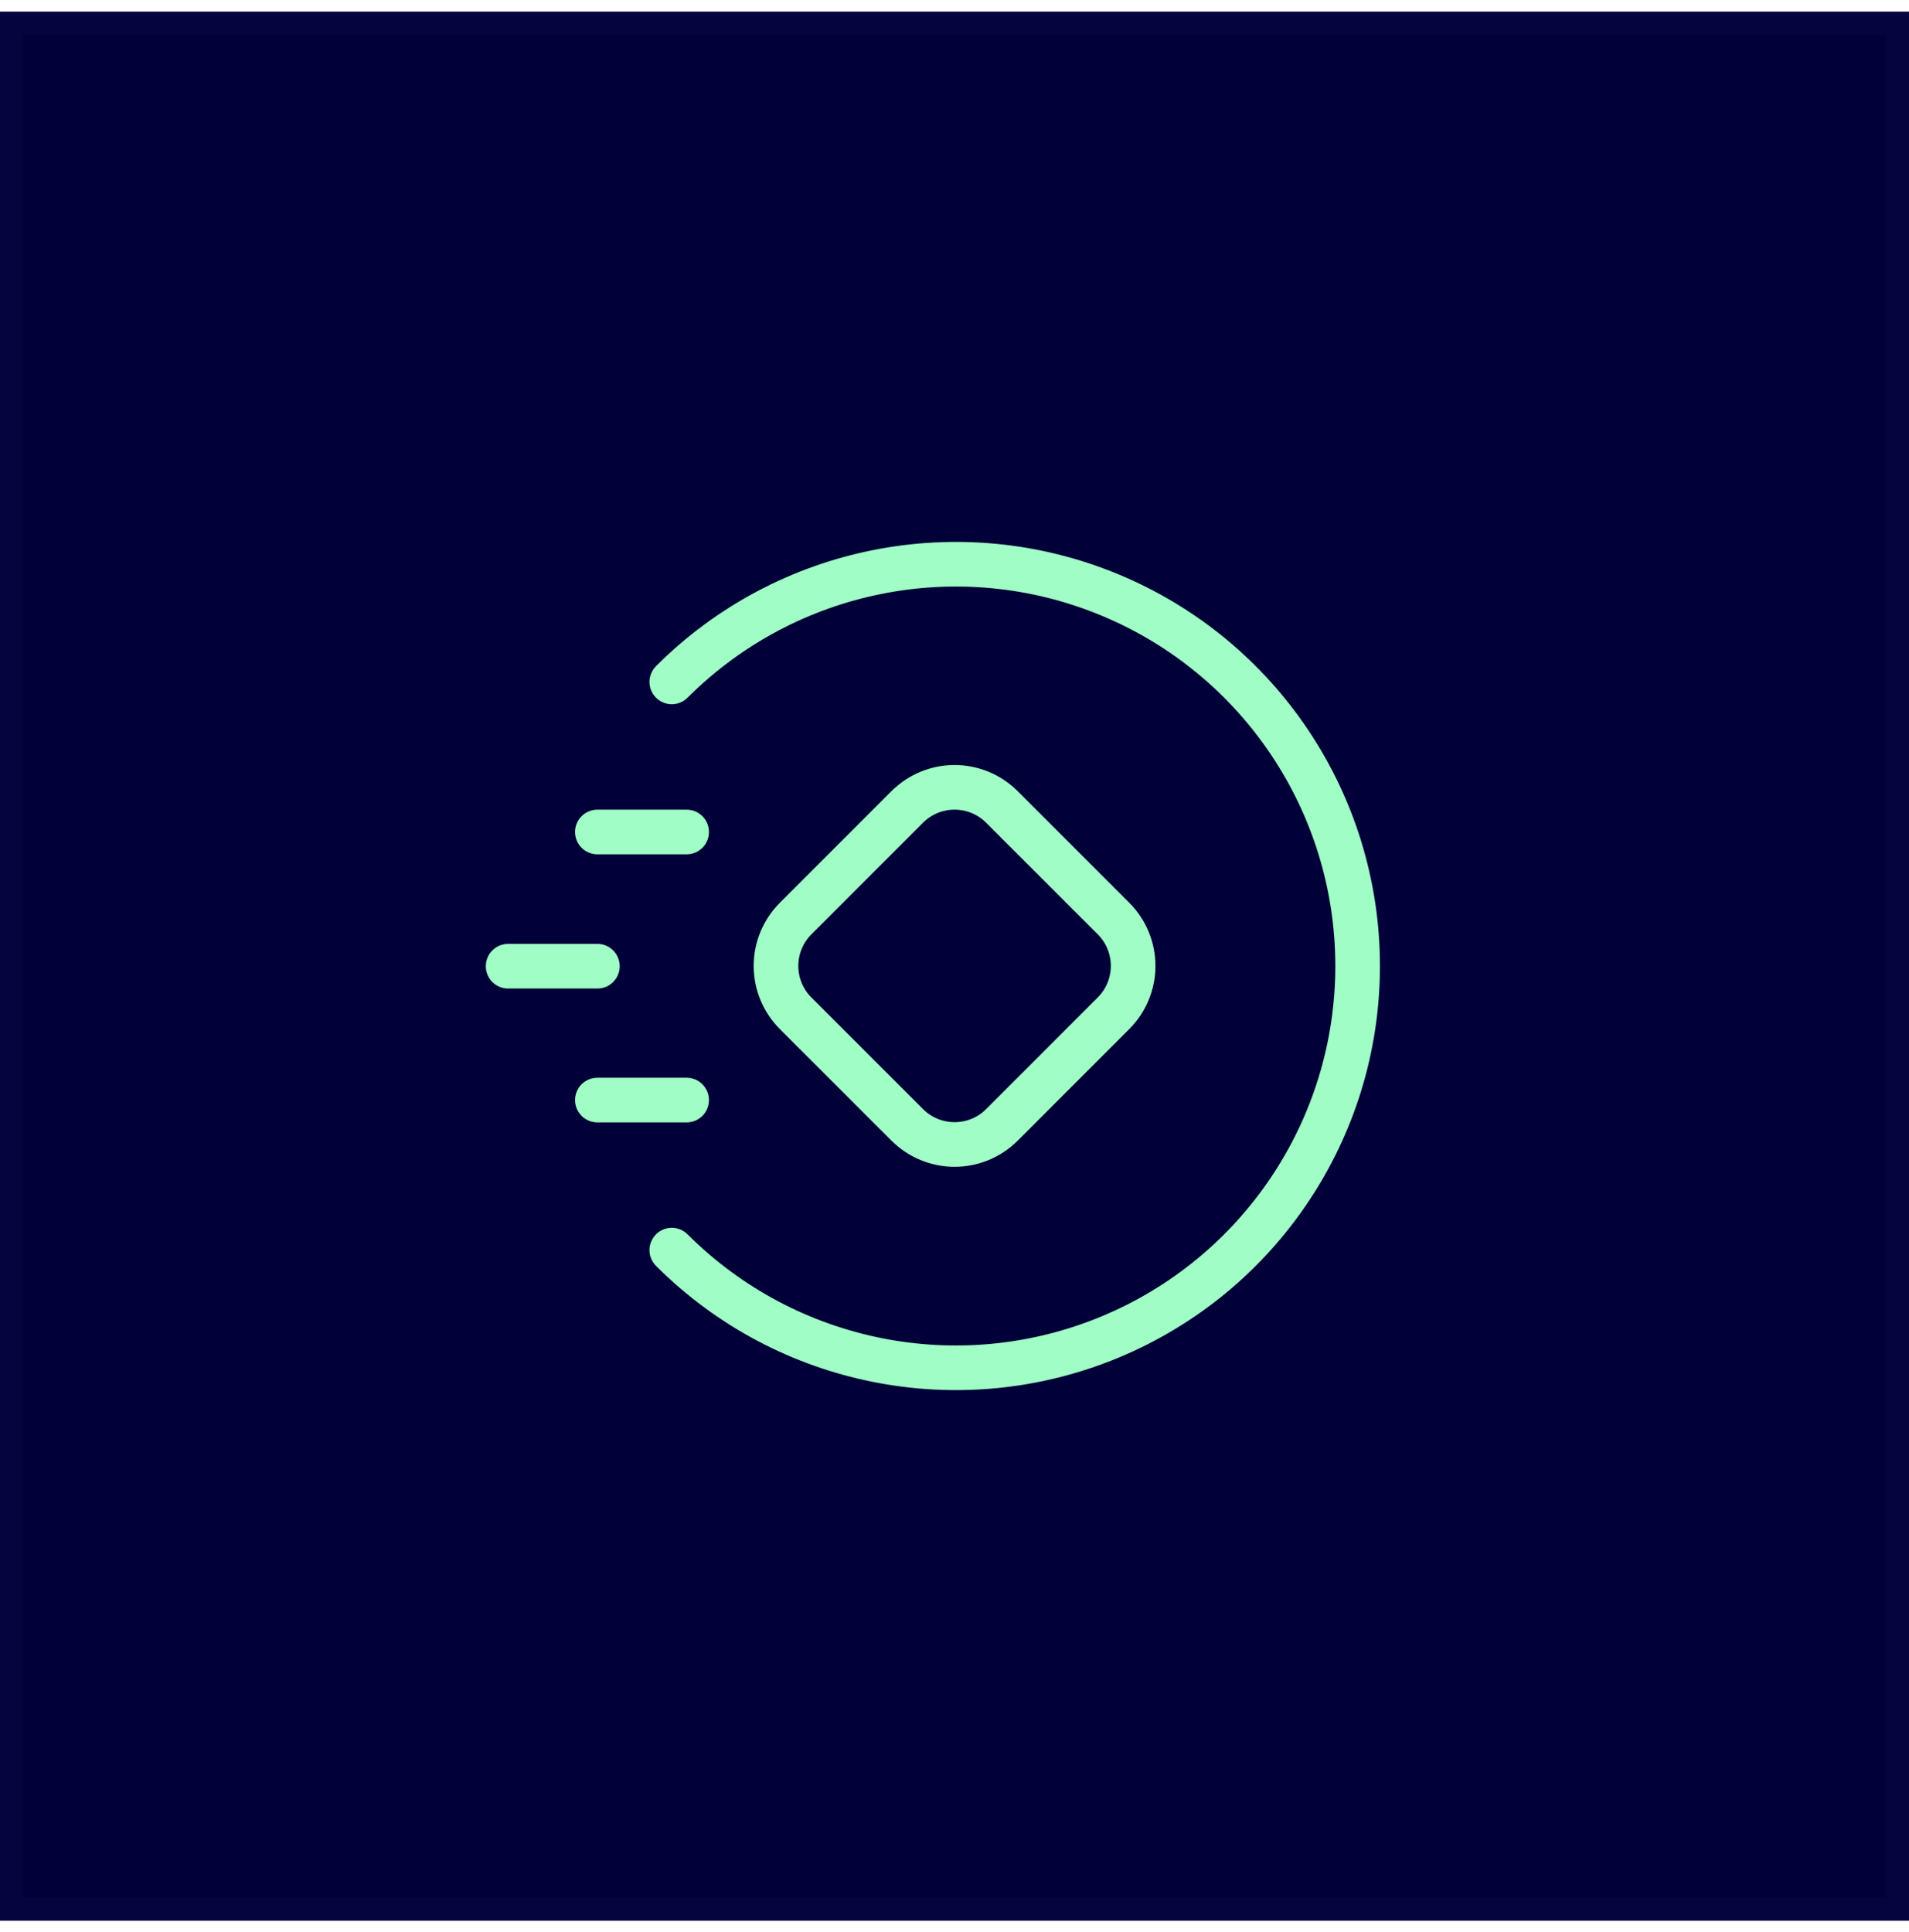 <svg width="82" height="83" viewBox="0 0 82 83" fill="none" xmlns="http://www.w3.org/2000/svg">
<rect y="0.5" width="82" height="82" fill="#020039"/>
<rect x="0.5" y="1" width="81" height="81" stroke="#161450" stroke-opacity="0.2"/>
<path d="M29.494 35.736H25.659" stroke="#9FFDC5" stroke-width="1.917" stroke-linecap="round" stroke-linejoin="round"/>
<path d="M29.494 47.251H25.659" stroke="#9FFDC5" stroke-width="1.917" stroke-linecap="round" stroke-linejoin="round"/>
<path d="M25.661 41.501H21.826" stroke="#9FFDC5" stroke-width="1.917" stroke-linecap="round" stroke-linejoin="round"/>
<path d="M28.856 29.29C33.792 24.355 41.214 22.878 47.663 25.549C54.111 28.22 58.316 34.513 58.316 41.493C58.316 48.473 54.111 54.765 47.663 57.436C41.214 60.107 33.792 58.631 28.856 53.695" stroke="#9FFDC5" stroke-width="1.917" stroke-linecap="round" stroke-linejoin="round"/>
<path fill-rule="evenodd" clip-rule="evenodd" d="M43.036 34.66L47.83 39.453C48.37 39.993 48.673 40.724 48.673 41.487C48.673 42.25 48.37 42.982 47.831 43.521L43.038 48.315C42.499 48.855 41.767 49.158 41.004 49.158C40.241 49.158 39.51 48.855 38.97 48.316L34.176 43.523C33.636 42.984 33.333 42.252 33.333 41.489C33.333 40.726 33.636 39.995 34.175 39.455L38.968 34.661C39.508 34.122 40.239 33.818 41.002 33.818C41.765 33.818 42.496 34.121 43.036 34.66Z" stroke="#9FFDC5" stroke-width="1.917" stroke-linecap="round" stroke-linejoin="round"/>
</svg>
